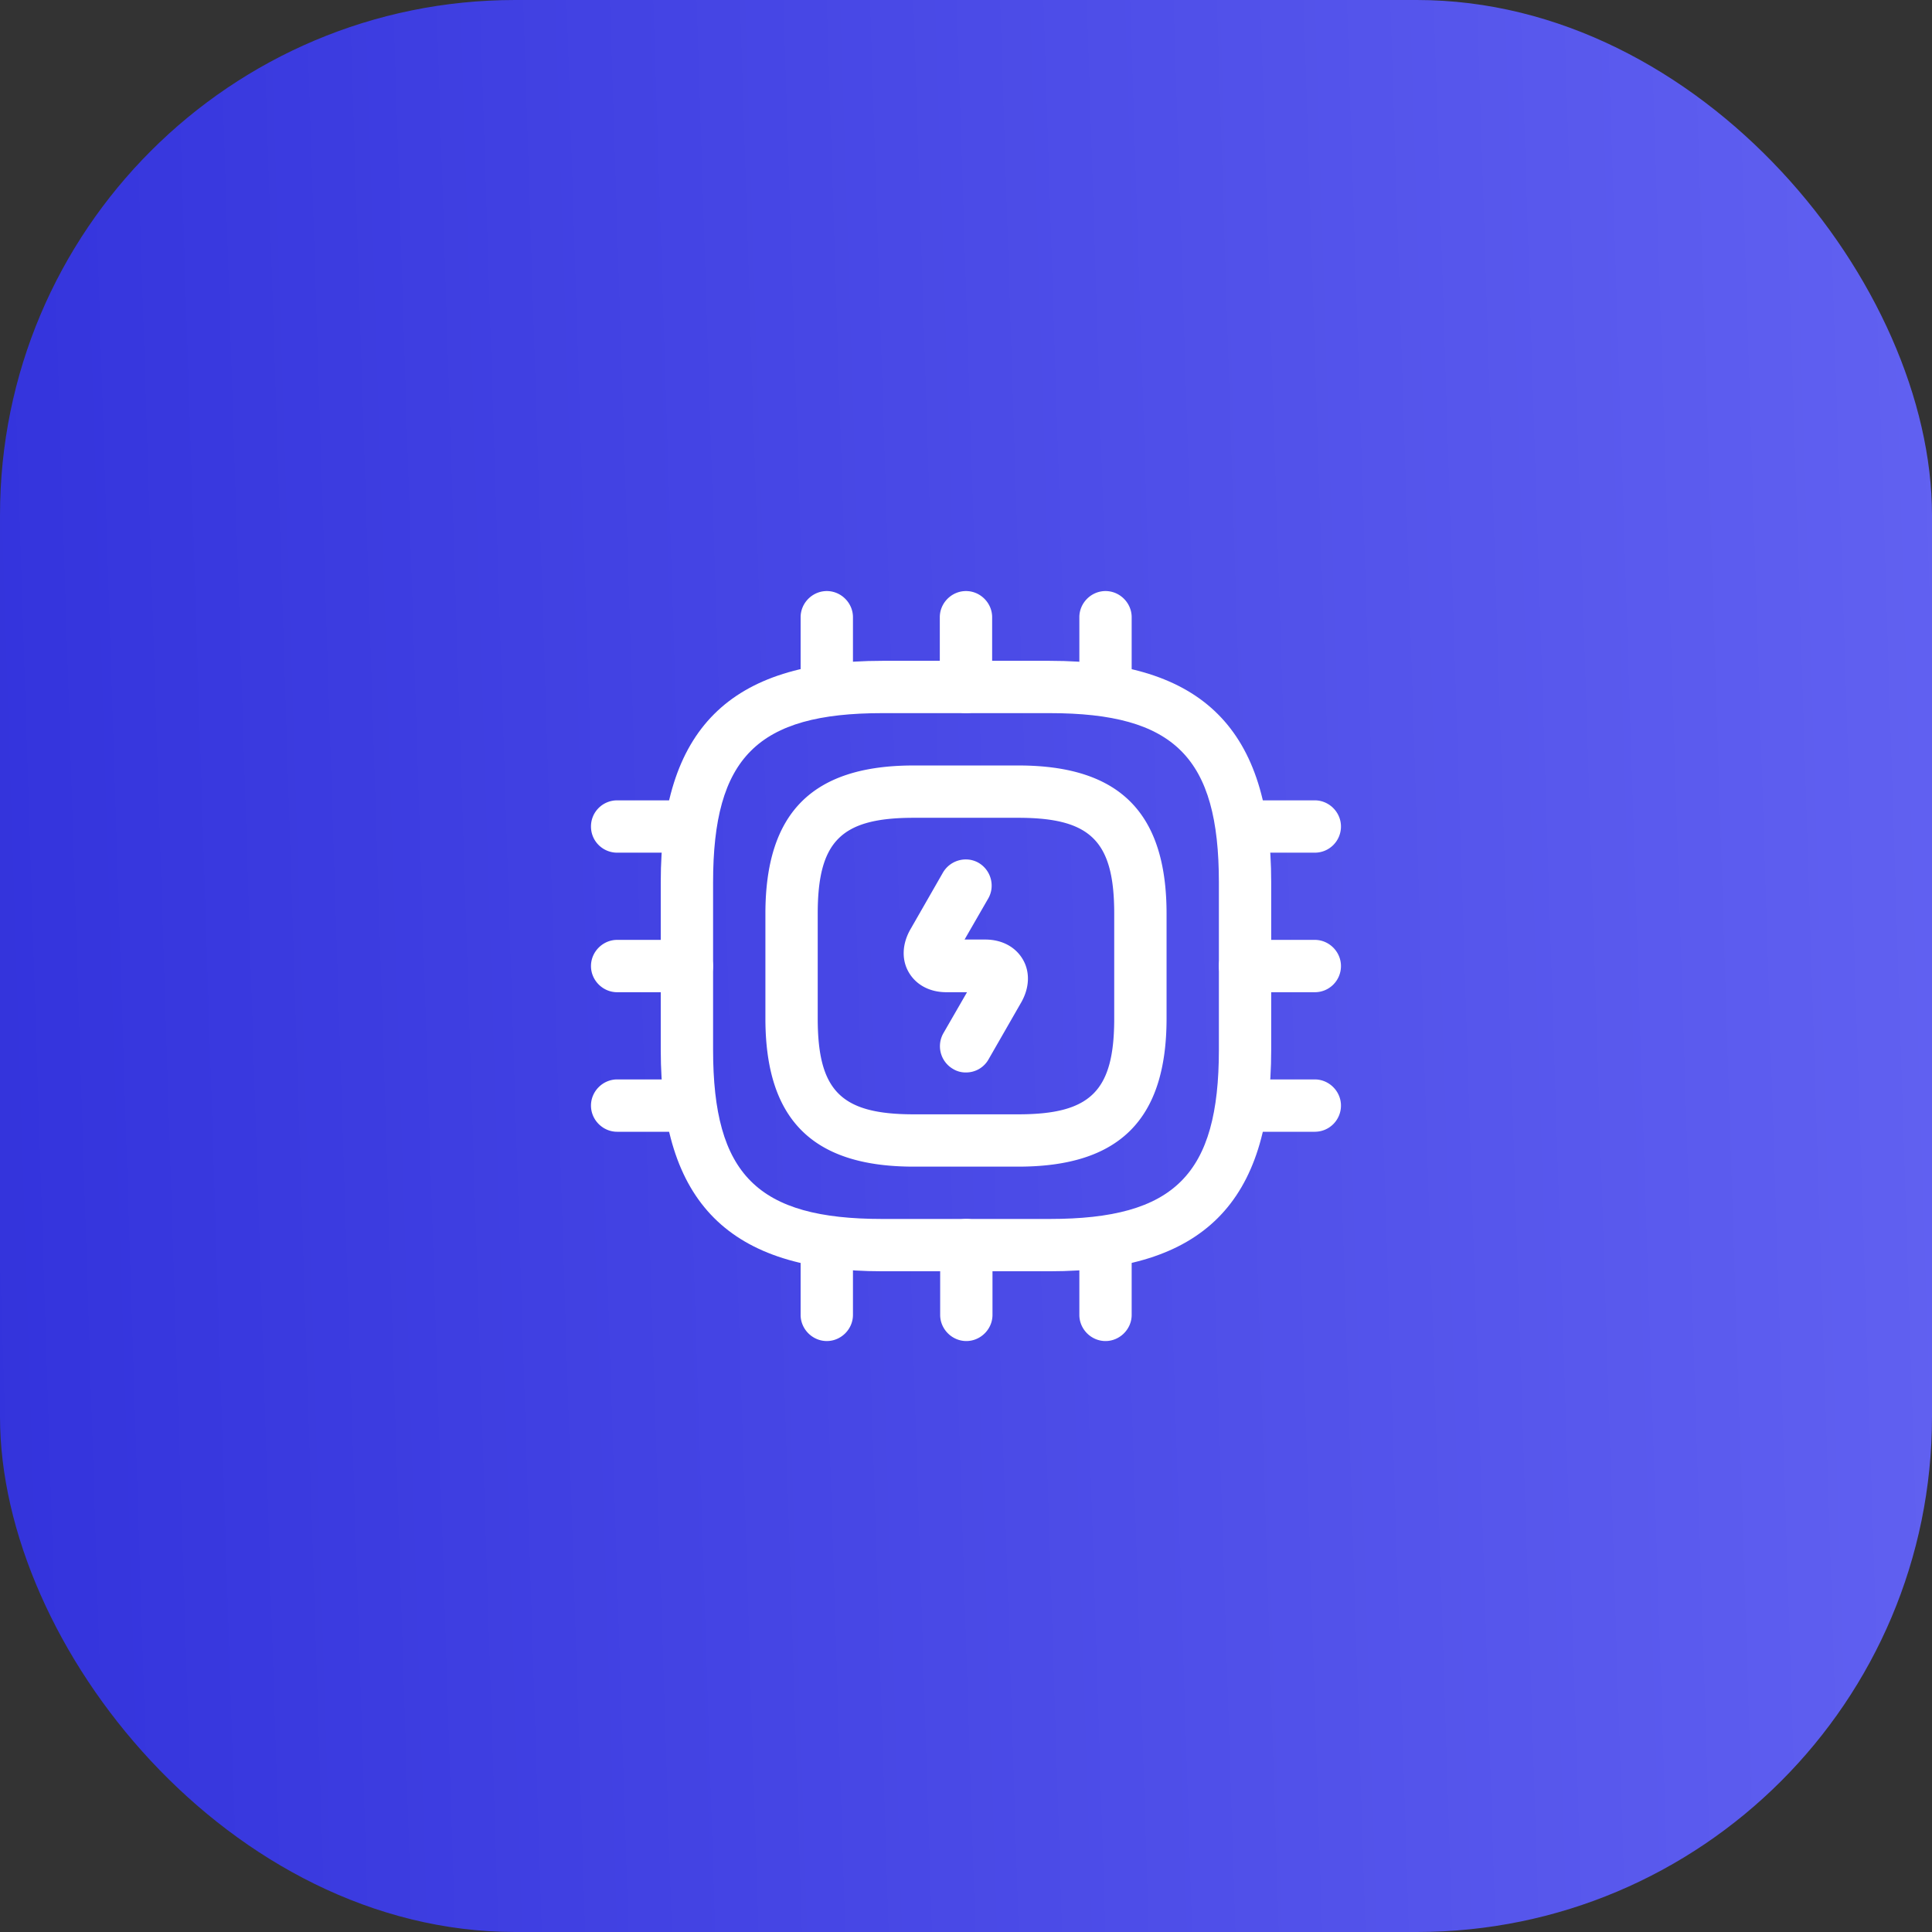 <?xml version="1.0" encoding="UTF-8"?> <svg xmlns="http://www.w3.org/2000/svg" width="100" height="100" fill="none" viewBox="0 0 100 100"><rect x="0" y="0" width="100" height="100" fill="#333333" stroke="none"/><rect width="100" height="100" fill="url(#a)" rx="26.667"></rect><path fill="#fff" d="M54.332 65.801h-8.666c-7.927 0-11.466-3.539-11.466-11.465v-8.667c0-7.926 3.54-11.465 11.465-11.465h8.667c7.926 0 11.465 3.539 11.465 11.465v8.667c0 7.926-3.538 11.465-11.465 11.465m-8.666-28.889c-6.464 0-8.757 2.294-8.757 8.757v8.667c0 6.464 2.293 8.757 8.757 8.757h8.666c6.464 0 8.757-2.293 8.757-8.757v-8.667c0-6.463-2.293-8.757-8.757-8.757z"></path><path fill="#fff" d="M52.707 60.385H47.29c-5.236 0-7.673-2.437-7.673-7.674v-5.416c0-5.236 2.437-7.674 7.673-7.674h5.417c5.236 0 7.674 2.438 7.674 7.674v5.416c0 5.236-2.438 7.674-7.674 7.674M47.29 42.329c-3.755 0-4.965 1.21-4.965 4.966v5.416c0 3.756 1.21 4.966 4.965 4.966h5.417c3.755 0 4.965-1.21 4.965-4.966v-5.416c0-3.756-1.21-4.966-4.965-4.966zm-4.495-5.417a1.35 1.35 0 0 1-1.355-1.354v-3.611c0-.74.614-1.354 1.355-1.354.74 0 1.354.614 1.354 1.354v3.611c0 .74-.614 1.354-1.354 1.354m7.204 0c-.74 0-1.355-.614-1.355-1.354v-3.611c0-.74.614-1.354 1.355-1.354.74 0 1.354.614 1.354 1.354v3.611c0 .74-.614 1.354-1.354 1.354m7.221 0c-.74 0-1.353-.614-1.353-1.354v-3.611c0-.74.614-1.354 1.354-1.354s1.354.614 1.354 1.354v3.611c0 .74-.614 1.354-1.354 1.354m10.833 7.222h-3.611c-.74 0-1.354-.614-1.354-1.354s.614-1.354 1.354-1.354h3.611c.74 0 1.354.614 1.354 1.354s-.596 1.354-1.354 1.354m0 7.223h-3.611c-.74 0-1.354-.614-1.354-1.354s.614-1.355 1.354-1.355h3.611c.74 0 1.354.614 1.354 1.355 0 .74-.596 1.354-1.354 1.354m0 7.223h-3.611c-.74 0-1.354-.614-1.354-1.355 0-.74.614-1.354 1.354-1.354h3.611c.74 0 1.354.614 1.354 1.354s-.596 1.354-1.354 1.354M57.22 69.412c-.74 0-1.353-.614-1.353-1.354v-3.611c0-.74.614-1.354 1.354-1.354s1.354.614 1.354 1.354v3.611c0 .74-.614 1.354-1.354 1.354m-7.204 0c-.74 0-1.354-.614-1.354-1.354v-3.611c0-.74.614-1.354 1.354-1.354s1.354.614 1.354 1.354v3.611c0 .74-.614 1.354-1.354 1.354m-7.222 0c-.74 0-1.355-.614-1.355-1.354v-3.611c0-.74.614-1.354 1.355-1.354.74 0 1.354.614 1.354 1.354v3.611c0 .74-.614 1.354-1.354 1.354m-7.241-25.278h-3.611c-.74 0-1.354-.596-1.354-1.354s.614-1.354 1.354-1.354h3.611c.74 0 1.354.614 1.354 1.354s-.596 1.354-1.354 1.354m0 7.223h-3.611c-.74 0-1.354-.614-1.354-1.354s.614-1.355 1.354-1.355h3.611c.74 0 1.354.614 1.354 1.355 0 .74-.596 1.354-1.354 1.354m0 7.223h-3.611c-.74 0-1.354-.614-1.354-1.355 0-.74.614-1.354 1.354-1.354h3.611c.74 0 1.354.614 1.354 1.354s-.596 1.354-1.354 1.354"></path><path fill="#fff" d="M49.999 55.51a1.24 1.24 0 0 1-.668-.18 1.36 1.36 0 0 1-.506-1.843l1.228-2.13h-1.065c-.867 0-1.571-.38-1.95-1.03-.38-.65-.343-1.462.072-2.202l1.697-2.961c.38-.65 1.21-.867 1.842-.506.65.38.866 1.21.505 1.842l-1.228 2.13h1.066c.866 0 1.57.38 1.95 1.03s.343 1.462-.072 2.203l-1.698 2.96A1.33 1.33 0 0 1 50 55.51"></path><defs><linearGradient id="a" x1="0" x2="103.101" y1="100" y2="96.694" gradientUnits="userSpaceOnUse"><stop stop-color="#3333DC"></stop><stop offset="1" stop-color="#6161F1"></stop></linearGradient></defs></svg> 